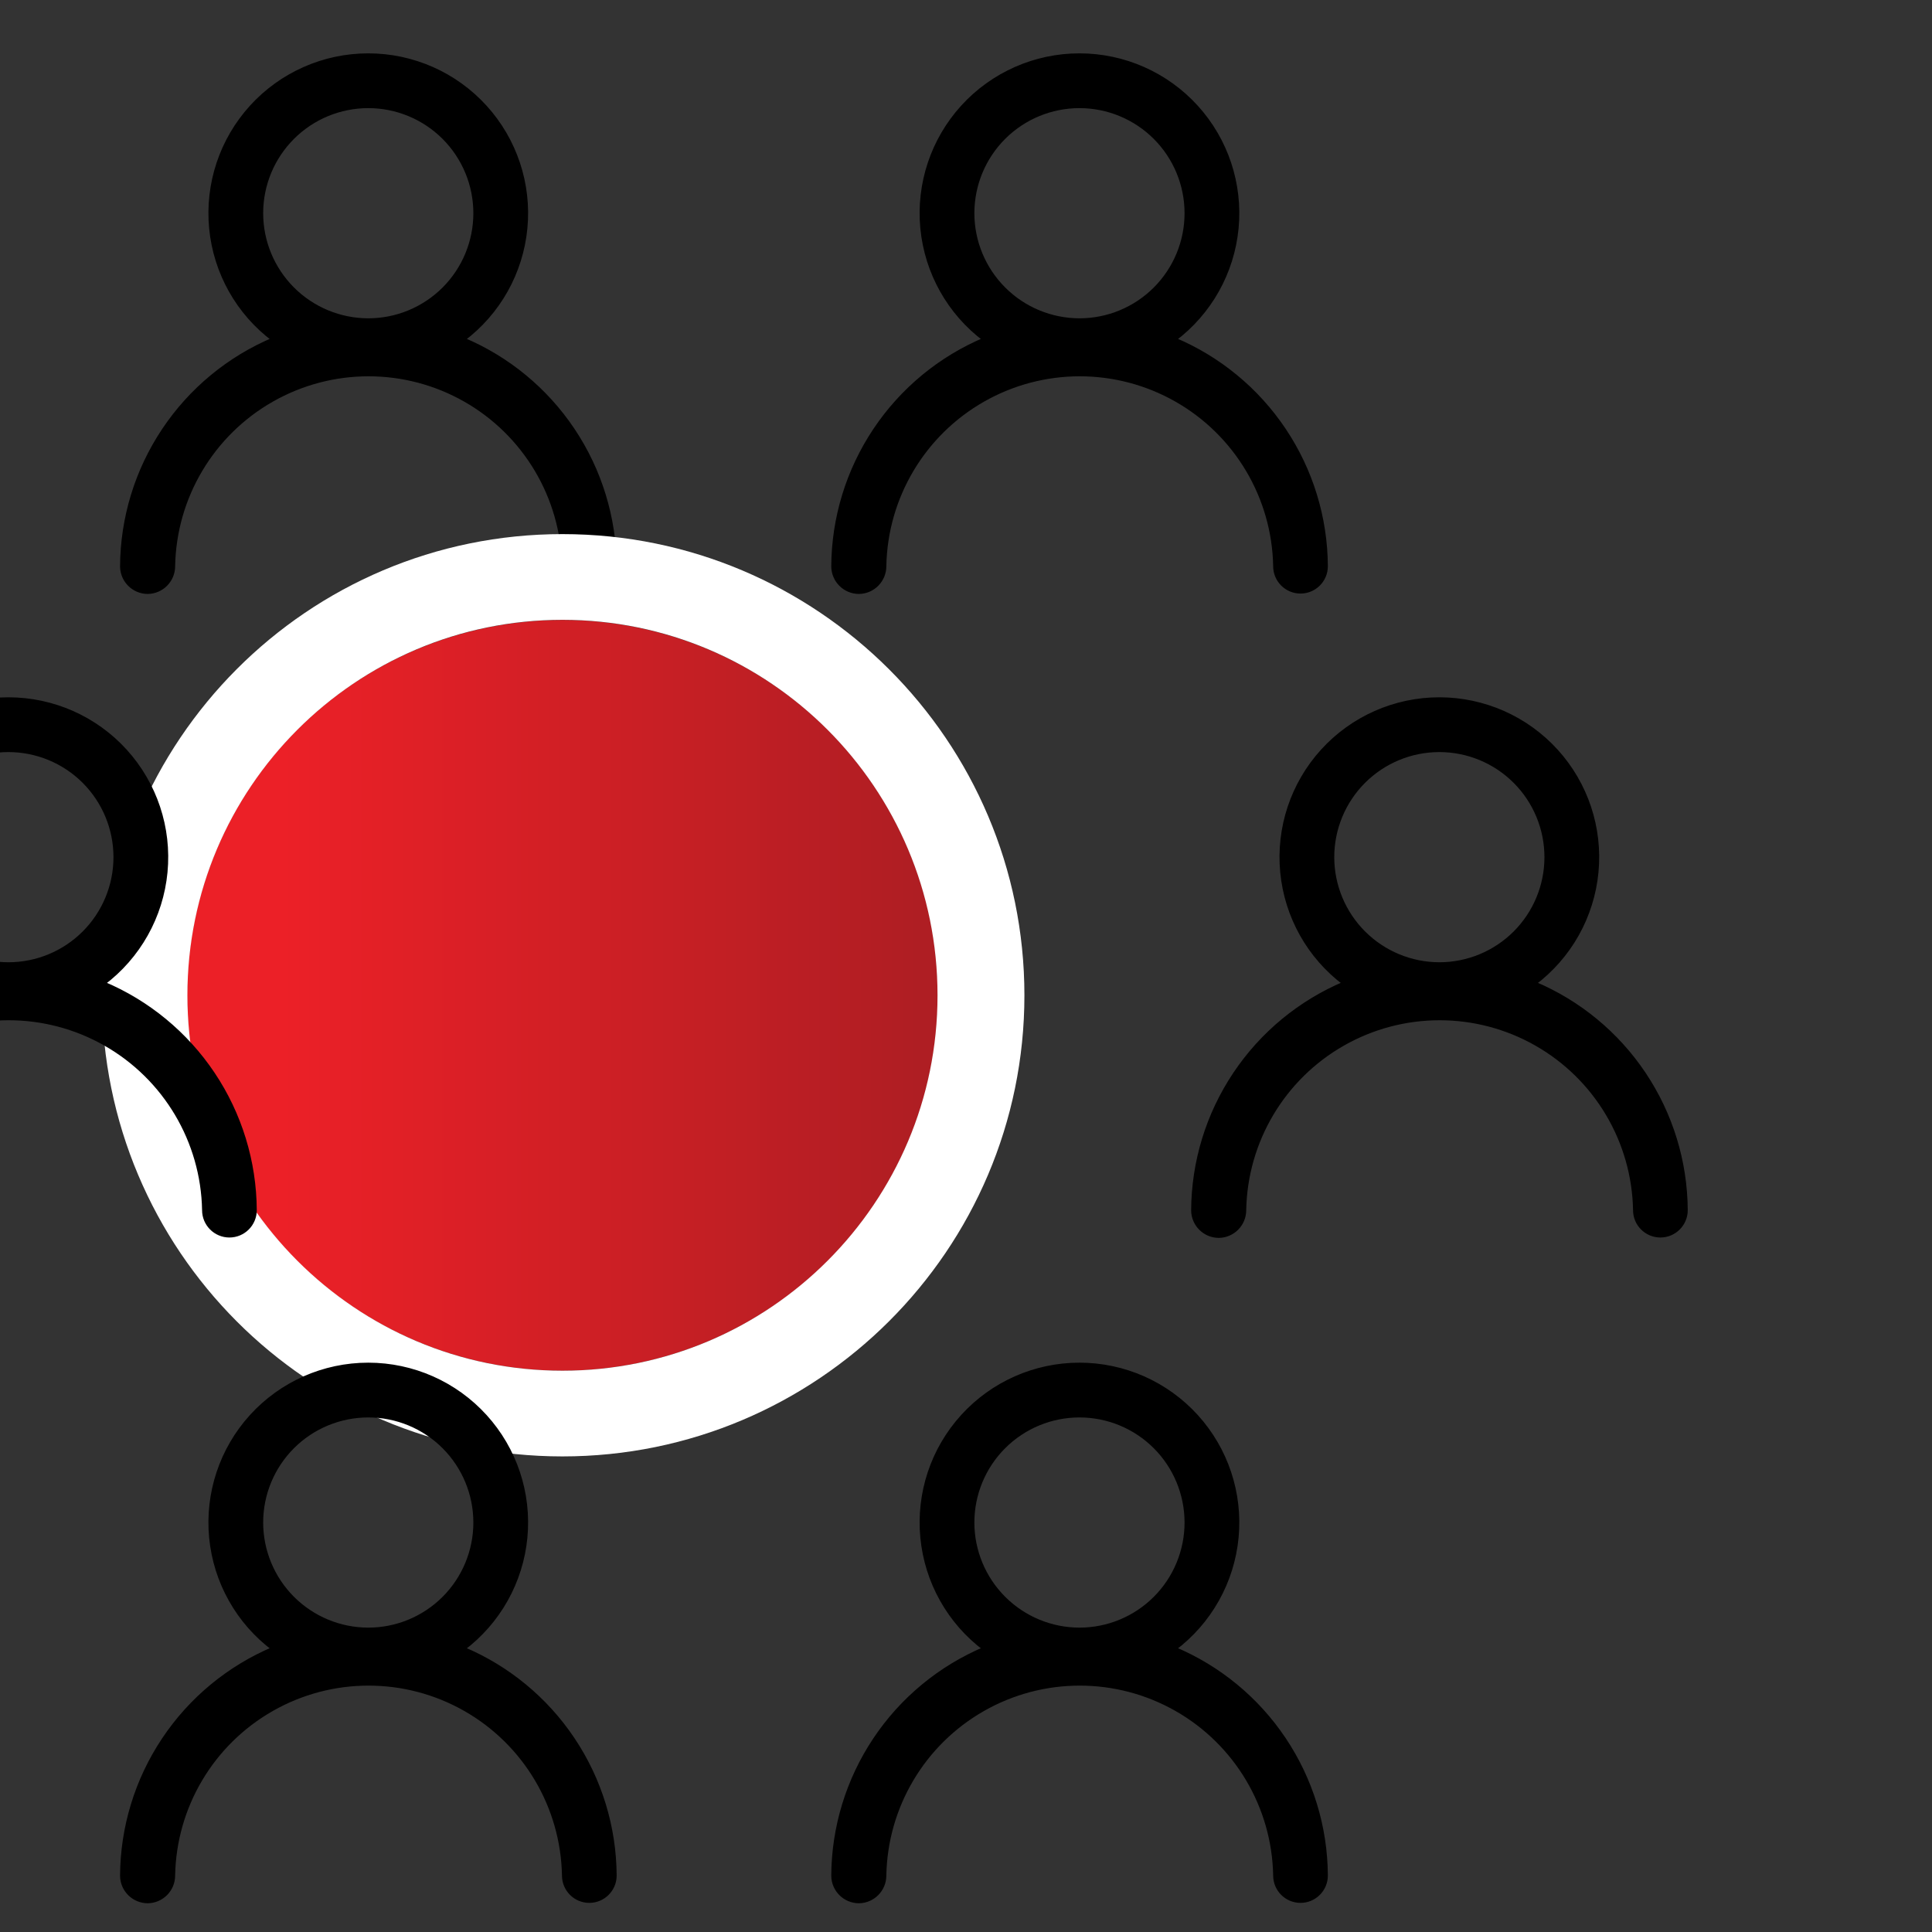 <?xml version="1.0" encoding="UTF-8" standalone="no"?>
<!DOCTYPE svg PUBLIC "-//W3C//DTD SVG 1.1//EN" "http://www.w3.org/Graphics/SVG/1.1/DTD/svg11.dtd">
<svg width="90px" height="90px" viewBox="0 0 90 90" version="1.1" xmlns="http://www.w3.org/2000/svg" xmlns:xlink="http://www.w3.org/1999/xlink" xml:space="preserve" xmlns:serif="http://www.serif.com/" style="fill-rule:evenodd;clip-rule:evenodd;stroke-linejoin:round;stroke-miterlimit:2;">
    <rect x="0" y="0" width="90" height="90" fill="#333333" stroke="none"/>
    <g transform="matrix(1,0,0,1,-37545,-1220)">
        <g transform="matrix(0.937,0,0,1.344,29372.9,-1156.58)">
            <g id="icon-event-teambuilding" transform="matrix(2.13,0,0,1.485,-71307.5,-66.431)">
                <rect x="37566.7" y="1235.29" width="45.086" height="45.086" style="fill:none;"/>
                <g transform="matrix(0.064,0,0,0.064,37570.7,1236.8)">
                    <path d="M79.332,195.54C84.434,195.462 88.527,191.306 88.527,186.204C88.98,161.032 102.675,137.966 124.554,125.509C146.433,113.052 173.257,113.052 195.136,125.509C217.015,137.966 230.706,161.032 231.163,186.204C231.163,191.282 235.28,195.399 240.355,195.399C245.433,195.399 249.55,191.282 249.55,186.204C249.448,168.513 244.148,151.243 234.304,136.54C224.464,121.837 210.519,110.352 194.202,103.513C207.179,93.802 215.452,79.068 216.995,62.935C218.538,46.802 213.202,30.767 202.3,18.775C191.398,6.783 175.945,-0.053 159.738,-0.053C143.535,-0.053 128.078,6.783 117.179,18.775C106.277,30.767 100.941,46.802 102.484,62.935C104.027,79.068 112.3,93.802 125.277,103.513C108.965,110.384 95.031,121.896 85.207,136.618C75.379,151.341 70.09,168.622 70,186.321C70.063,191.431 74.223,195.54 79.332,195.54L79.332,195.54ZM120.633,57.47C120.633,47.099 124.754,37.154 132.086,29.818C139.422,22.486 149.367,18.365 159.738,18.365C170.113,18.365 180.058,22.486 187.394,29.818C194.726,37.154 198.847,47.099 198.847,57.47C198.847,67.841 194.726,77.79 187.394,85.122C180.058,92.458 170.113,96.579 159.738,96.579C149.371,96.563 139.433,92.442 132.101,85.11C124.769,77.778 120.644,67.84 120.632,57.469L120.633,57.47Z" style="fill-rule:nonzero;stroke:black;stroke-width:1.56px;"/>
                </g>
                <g transform="matrix(0.064,0,0,0.064,37587.3,1236.8)">
                    <path d="M79.332,195.54C84.434,195.462 88.527,191.306 88.527,186.204C88.98,161.032 102.675,137.966 124.554,125.509C146.433,113.052 173.257,113.052 195.136,125.509C217.015,137.966 230.706,161.032 231.163,186.204C231.163,191.282 235.28,195.399 240.355,195.399C245.433,195.399 249.55,191.282 249.55,186.204C249.448,168.513 244.148,151.243 234.304,136.54C224.464,121.837 210.519,110.352 194.202,103.513C207.179,93.802 215.452,79.068 216.995,62.935C218.538,46.802 213.202,30.767 202.3,18.775C191.398,6.783 175.945,-0.053 159.738,-0.053C143.535,-0.053 128.078,6.783 117.179,18.775C106.277,30.767 100.941,46.802 102.484,62.935C104.027,79.068 112.3,93.802 125.277,103.513C108.965,110.384 95.031,121.896 85.207,136.618C75.379,151.341 70.09,168.622 70,186.321C70.063,191.431 74.223,195.54 79.332,195.54L79.332,195.54ZM120.633,57.47C120.633,47.099 124.754,37.154 132.086,29.818C139.422,22.486 149.367,18.365 159.738,18.365C170.113,18.365 180.058,22.486 187.394,29.818C194.726,37.154 198.847,47.099 198.847,57.47C198.847,67.841 194.726,77.79 187.394,85.122C180.058,92.458 170.113,96.579 159.738,96.579C149.371,96.563 139.433,92.442 132.101,85.11C124.769,77.778 120.644,67.84 120.632,57.469L120.633,57.47Z" style="fill-rule:nonzero;stroke:black;stroke-width:1.56px;"/>
                </g>
                <g transform="matrix(0.338,0,0,0.338,30637.9,589.466)">
                    <circle cx="20554.9" cy="1980.08" r="25.923" style="fill:url(#_Linear1);"/>
                    <path d="M20554.9,1948.23C20537.3,1948.23 20523.1,1962.5 20523.1,1980.08C20523.1,1997.65 20537.3,2011.92 20554.9,2011.92C20572.5,2011.92 20586.8,1997.65 20586.8,1980.08C20586.8,1962.5 20572.5,1948.23 20554.9,1948.23ZM20554.9,1954.15C20569.2,1954.15 20580.8,1965.77 20580.8,1980.08C20580.8,1994.38 20569.2,2006 20554.9,2006C20540.6,2006 20529,1994.38 20529,1980.08C20529,1965.77 20540.6,1954.15 20554.9,1954.15Z" style="fill:white;"/>
                </g>
                <g transform="matrix(0.064,0,0,0.064,37587.3,1267.36)">
                    <path d="M79.332,195.54C84.434,195.462 88.527,191.306 88.527,186.204C88.98,161.032 102.675,137.966 124.554,125.509C146.433,113.052 173.257,113.052 195.136,125.509C217.015,137.966 230.706,161.032 231.163,186.204C231.163,191.282 235.28,195.399 240.355,195.399C245.433,195.399 249.55,191.282 249.55,186.204C249.448,168.513 244.148,151.243 234.304,136.54C224.464,121.837 210.519,110.352 194.202,103.513C207.179,93.802 215.452,79.068 216.995,62.935C218.538,46.802 213.202,30.767 202.3,18.775C191.398,6.783 175.945,-0.053 159.738,-0.053C143.535,-0.053 128.078,6.783 117.179,18.775C106.277,30.767 100.941,46.802 102.484,62.935C104.027,79.068 112.3,93.802 125.277,103.513C108.965,110.384 95.031,121.896 85.207,136.618C75.379,151.341 70.09,168.622 70,186.321C70.063,191.431 74.223,195.54 79.332,195.54L79.332,195.54ZM120.633,57.47C120.633,47.099 124.754,37.154 132.086,29.818C139.422,22.486 149.367,18.365 159.738,18.365C170.113,18.365 180.058,22.486 187.394,29.818C194.726,37.154 198.847,47.099 198.847,57.47C198.847,67.841 194.726,77.79 187.394,85.122C180.058,92.458 170.113,96.579 159.738,96.579C149.371,96.563 139.433,92.442 132.101,85.11C124.769,77.778 120.644,67.84 120.632,57.469L120.633,57.47Z" style="fill-rule:nonzero;stroke:black;stroke-width:1.56px;"/>
                </g>
                <g transform="matrix(0.064,0,0,0.064,37570.7,1267.36)">
                    <path d="M79.332,195.54C84.434,195.462 88.527,191.306 88.527,186.204C88.98,161.032 102.675,137.966 124.554,125.509C146.433,113.052 173.257,113.052 195.136,125.509C217.015,137.966 230.706,161.032 231.163,186.204C231.163,191.282 235.28,195.399 240.355,195.399C245.433,195.399 249.55,191.282 249.55,186.204C249.448,168.513 244.148,151.243 234.304,136.54C224.464,121.837 210.519,110.352 194.202,103.513C207.179,93.802 215.452,79.068 216.995,62.935C218.538,46.802 213.202,30.767 202.3,18.775C191.398,6.783 175.945,-0.053 159.738,-0.053C143.535,-0.053 128.078,6.783 117.179,18.775C106.277,30.767 100.941,46.802 102.484,62.935C104.027,79.068 112.3,93.802 125.277,103.513C108.965,110.384 95.031,121.896 85.207,136.618C75.379,151.341 70.09,168.622 70,186.321C70.063,191.431 74.223,195.54 79.332,195.54L79.332,195.54ZM120.633,57.47C120.633,47.099 124.754,37.154 132.086,29.818C139.422,22.486 149.367,18.365 159.738,18.365C170.113,18.365 180.058,22.486 187.394,29.818C194.726,37.154 198.847,47.099 198.847,57.47C198.847,67.841 194.726,77.79 187.394,85.122C180.058,92.458 170.113,96.579 159.738,96.579C149.371,96.563 139.433,92.442 132.101,85.11C124.769,77.778 120.644,67.84 120.632,57.469L120.633,57.47Z" style="fill-rule:nonzero;stroke:black;stroke-width:1.56px;"/>
                </g>
                <g transform="matrix(0.064,0,0,0.064,37562.3,1251.83)">
                    <path d="M79.332,195.54C84.434,195.462 88.527,191.306 88.527,186.204C88.98,161.032 102.675,137.966 124.554,125.509C146.433,113.052 173.257,113.052 195.136,125.509C217.015,137.966 230.706,161.032 231.163,186.204C231.163,191.282 235.28,195.399 240.355,195.399C245.433,195.399 249.55,191.282 249.55,186.204C249.448,168.513 244.148,151.243 234.304,136.54C224.464,121.837 210.519,110.352 194.202,103.513C207.179,93.802 215.452,79.068 216.995,62.935C218.538,46.802 213.202,30.767 202.3,18.775C191.398,6.783 175.945,-0.053 159.738,-0.053C143.535,-0.053 128.078,6.783 117.179,18.775C106.277,30.767 100.941,46.802 102.484,62.935C104.027,79.068 112.3,93.802 125.277,103.513C108.965,110.384 95.031,121.896 85.207,136.618C75.379,151.341 70.09,168.622 70,186.321C70.063,191.431 74.223,195.54 79.332,195.54L79.332,195.54ZM120.633,57.47C120.633,47.099 124.754,37.154 132.086,29.818C139.422,22.486 149.367,18.365 159.738,18.365C170.113,18.365 180.058,22.486 187.394,29.818C194.726,37.154 198.847,47.099 198.847,57.47C198.847,67.841 194.726,77.79 187.394,85.122C180.058,92.458 170.113,96.579 159.738,96.579C149.371,96.563 139.433,92.442 132.101,85.11C124.769,77.778 120.644,67.84 120.632,57.469L120.633,57.47Z" style="fill-rule:nonzero;stroke:black;stroke-width:1.56px;"/>
                </g>
                <g transform="matrix(0.064,0,0,0.064,37595.7,1251.83)">
                    <path d="M79.332,195.54C84.434,195.462 88.527,191.306 88.527,186.204C88.98,161.032 102.675,137.966 124.554,125.509C146.433,113.052 173.257,113.052 195.136,125.509C217.015,137.966 230.706,161.032 231.163,186.204C231.163,191.282 235.28,195.399 240.355,195.399C245.433,195.399 249.55,191.282 249.55,186.204C249.448,168.513 244.148,151.243 234.304,136.54C224.464,121.837 210.519,110.352 194.202,103.513C207.179,93.802 215.452,79.068 216.995,62.935C218.538,46.802 213.202,30.767 202.3,18.775C191.398,6.783 175.945,-0.053 159.738,-0.053C143.535,-0.053 128.078,6.783 117.179,18.775C106.277,30.767 100.941,46.802 102.484,62.935C104.027,79.068 112.3,93.802 125.277,103.513C108.965,110.384 95.031,121.896 85.207,136.618C75.379,151.341 70.09,168.622 70,186.321C70.063,191.431 74.223,195.54 79.332,195.54L79.332,195.54ZM120.633,57.47C120.633,47.099 124.754,37.154 132.086,29.818C139.422,22.486 149.367,18.365 159.738,18.365C170.113,18.365 180.058,22.486 187.394,29.818C194.726,37.154 198.847,47.099 198.847,57.47C198.847,67.841 194.726,77.79 187.394,85.122C180.058,92.458 170.113,96.579 159.738,96.579C149.371,96.563 139.433,92.442 132.101,85.11C124.769,77.778 120.644,67.84 120.632,57.469L120.633,57.47Z" style="fill-rule:nonzero;stroke:black;stroke-width:1.56px;"/>
                </g>
            </g>
        </g>
    </g>
    <defs>
        <linearGradient id="_Linear1" x1="0" y1="0" x2="1" y2="0" gradientUnits="userSpaceOnUse" gradientTransform="matrix(51.846,0,0,51.846,20529,1980.08)"><stop offset="0" style="stop-color:rgb(236,32,39);stop-opacity:1"/><stop offset="0.13" style="stop-color:rgb(236,32,39);stop-opacity:1"/><stop offset="0.97" style="stop-color:rgb(175,30,35);stop-opacity:1"/><stop offset="1" style="stop-color:rgb(175,30,35);stop-opacity:1"/></linearGradient>
    </defs>
</svg>
